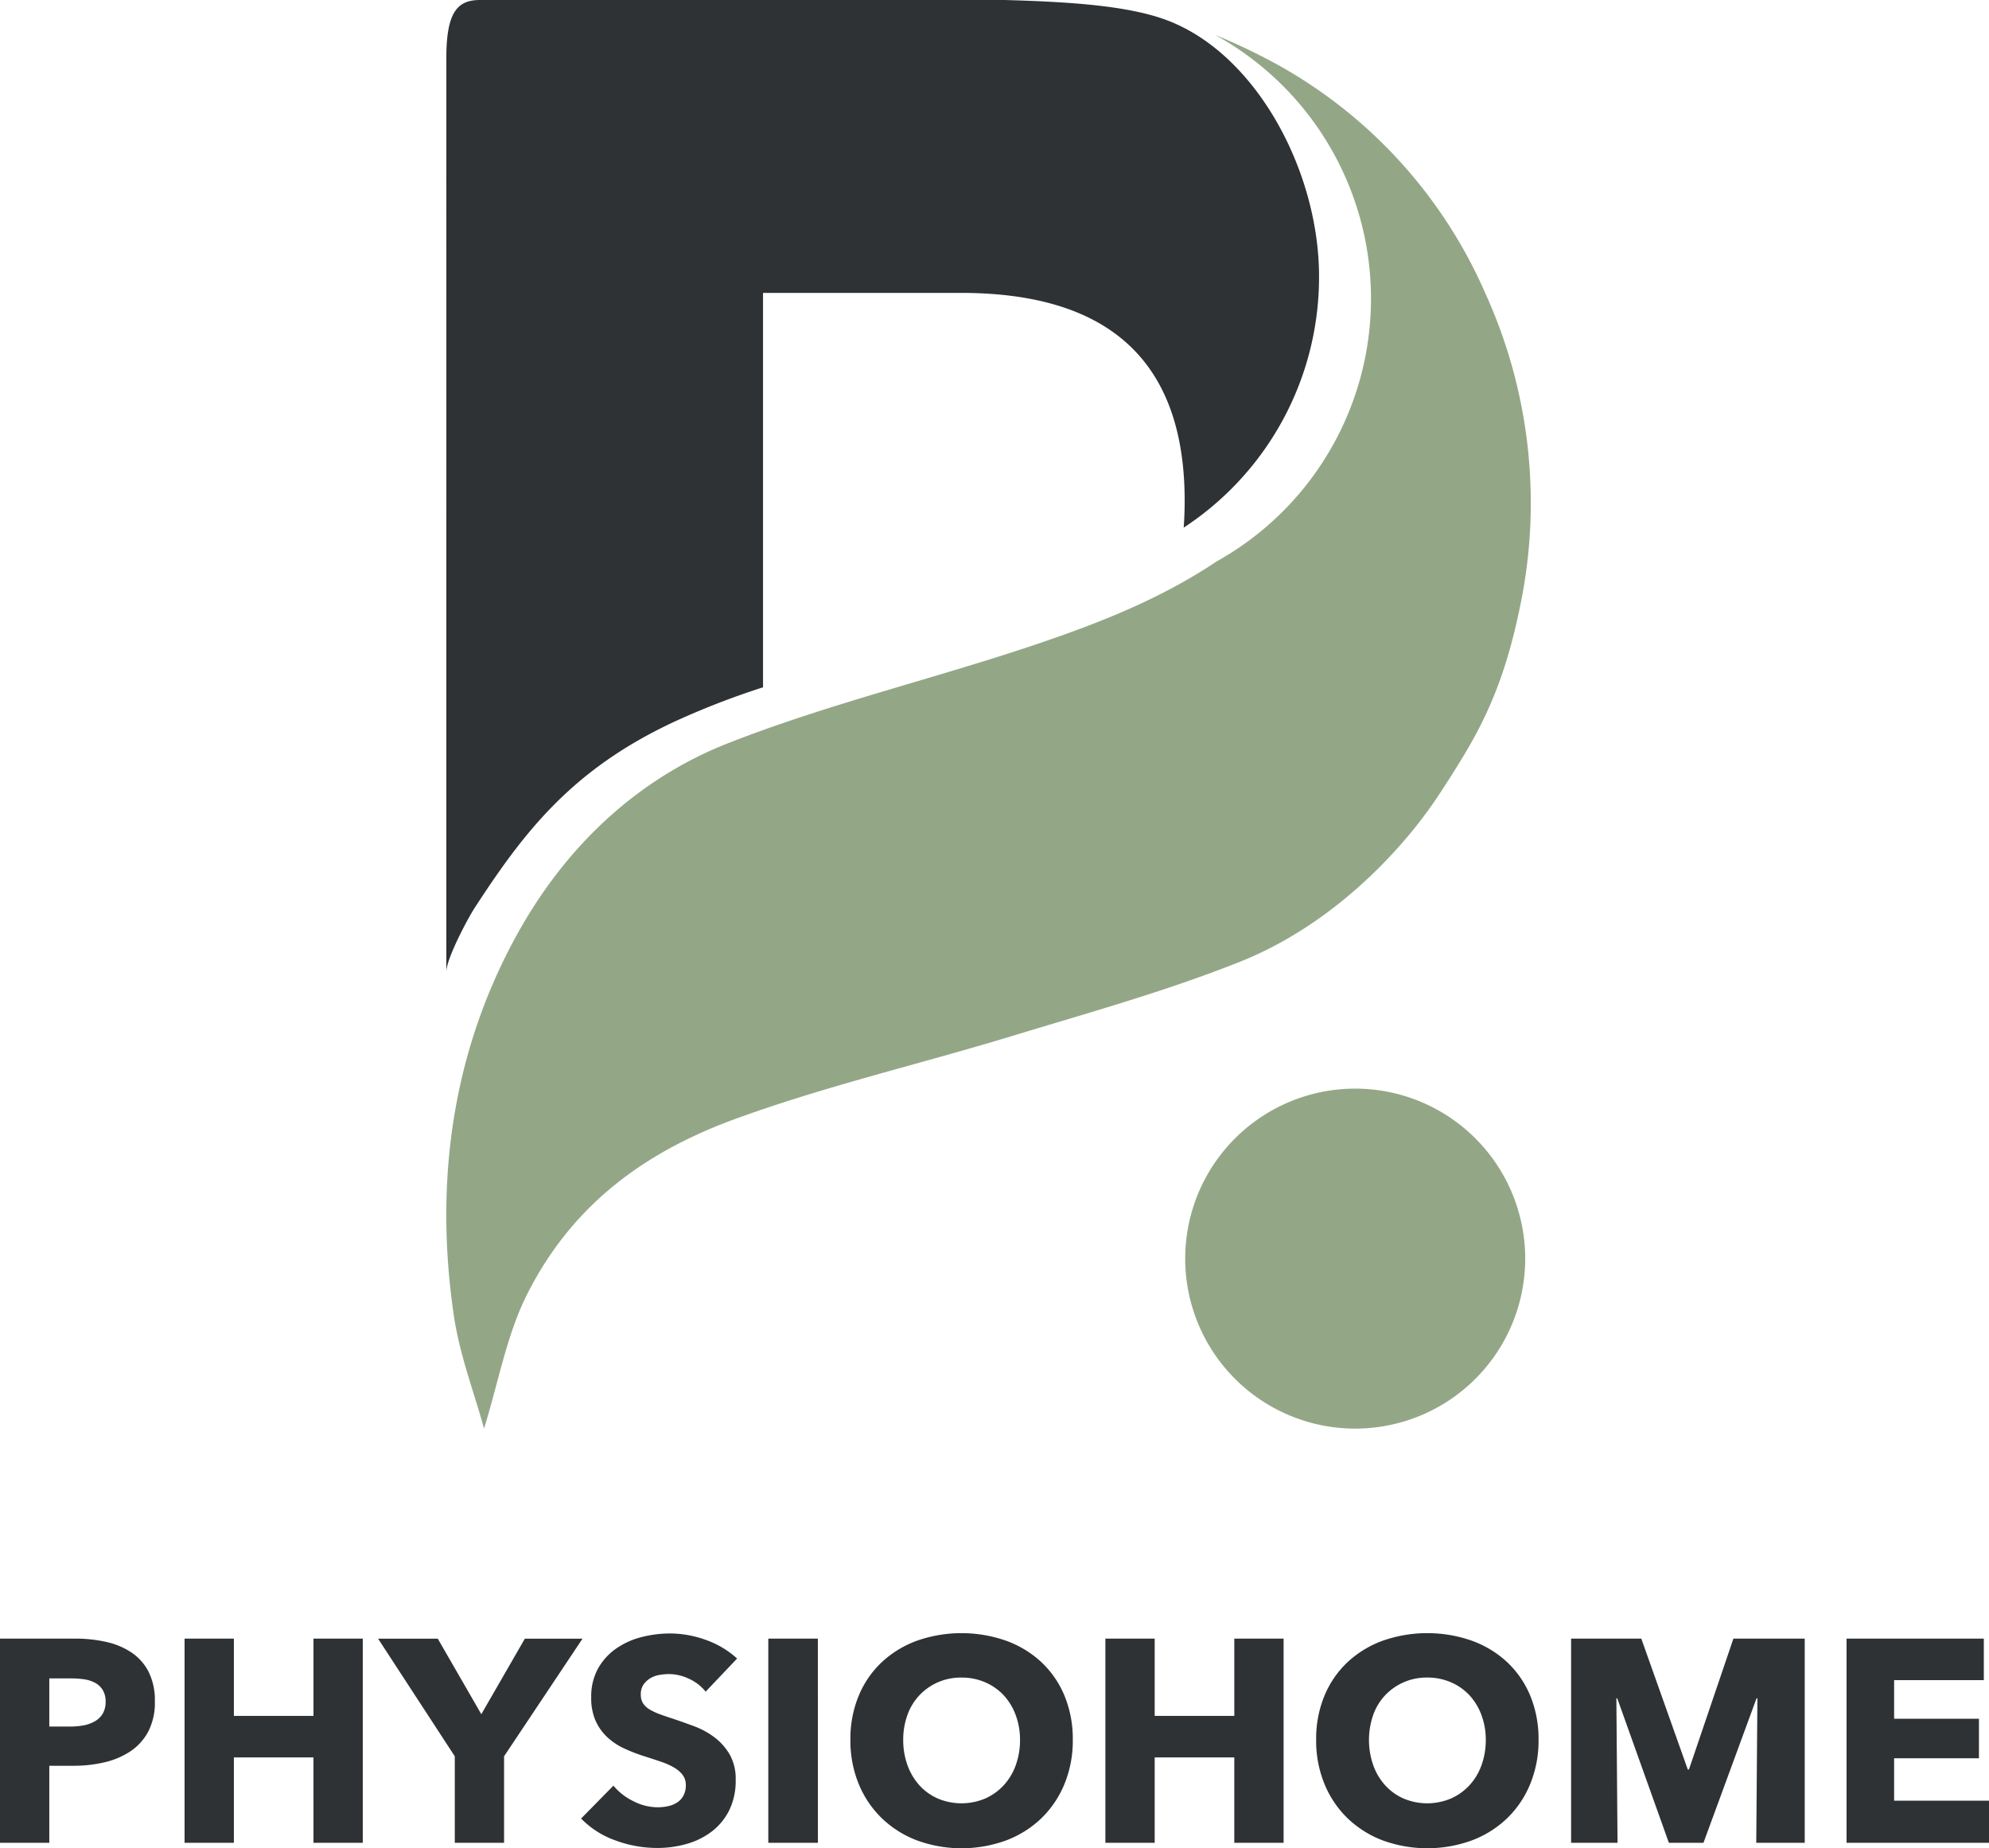 <svg id="Gruppe_2837" data-name="Gruppe 2837" xmlns="http://www.w3.org/2000/svg" xmlns:xlink="http://www.w3.org/1999/xlink" width="204" height="189.582" viewBox="0 0 204 189.582">
  <defs>
    <clipPath id="clip-path">
      <rect id="Rechteck_579" data-name="Rechteck 579" width="204" height="189.582" fill="none"/>
    </clipPath>
  </defs>
  <g id="Gruppe_2833" data-name="Gruppe 2833" clip-path="url(#clip-path)">
    <path id="Pfad_13412" data-name="Pfad 13412" d="M226,35.861a49.387,49.387,0,0,0-21.13-23.383A63.063,63.063,0,0,0,198.239,9.3a30.871,30.871,0,0,1,.176,54.026c-5.87,3.928-12.318,6.425-18.85,8.617-10.373,3.48-20.981,6-31.209,10.007-8.783,3.44-16.321,10-21.6,19.484-6.588,11.843-8.637,25.154-6.569,39.238.6,4.069,2.1,7.938,3.1,11.6,1.447-4.689,2.321-9.527,4.3-13.54,4.906-9.938,12.933-15.131,21.626-18.284,9.264-3.361,18.8-5.575,28.19-8.435,7.846-2.391,15.753-4.574,23.434-7.636,9.256-3.69,16.409-11.125,20.3-16.989,3.815-5.837,6.553-10.2,8.468-19.74A51.877,51.877,0,0,0,226,35.861" transform="translate(-73.64 -5.734)" fill="#93a787"/>
    <path id="Pfad_13413" data-name="Pfad 13413" d="M122.372,93.047c5.026-7.711,9.957-14.2,20.65-19.119A80.91,80.91,0,0,1,151.9,70.5V30.043h20.3q22.938,0,22.944,21.316,0,1.431-.1,2.763a30.707,30.707,0,0,0,13.882-25.785c0-10.89-6.607-23.211-16.088-26.437C188.985.591,183.476.185,176.66,0H122.866c-2.294,0-3.448,1.217-3.448,5.939V99.677c0-1.3,2.137-5.377,2.954-6.631" transform="translate(-73.64)" fill="#2f3234"/>
    <path id="Pfad_13414" data-name="Pfad 13414" d="M334.543,326.168a17.436,17.436,0,1,0-17.437-17.436,17.437,17.437,0,0,0,17.437,17.436" transform="translate(-195.547 -179.63)" fill="#93a787"/>
    <path id="Pfad_13415" data-name="Pfad 13415" d="M204,458.5v-4.318h-9.731V449.83h8.7v-4.052h-8.7v-3.964h9.2v-4.259H189.388V458.5Zm-18.9,0V437.556h-7.315l-4.561,13.428h-.118l-4.768-13.428h-7.2V458.5H165.9l-.118-14.819h.089l5.295,14.819h3.549l5.442-14.819h.089l-.118,14.819Zm-33.157-7.942a6.071,6.071,0,0,1-1.242,2.056,5.769,5.769,0,0,1-1.893,1.346,6.267,6.267,0,0,1-4.851,0,5.593,5.593,0,0,1-1.878-1.346,6.184,6.184,0,0,1-1.227-2.056,7.844,7.844,0,0,1-.015-5.161,5.756,5.756,0,0,1,1.227-2.026,5.82,5.82,0,0,1,4.319-1.819,5.994,5.994,0,0,1,2.44.488,5.65,5.65,0,0,1,1.893,1.331,6.052,6.052,0,0,1,1.227,2.026,7.182,7.182,0,0,1,.444,2.543,7.475,7.475,0,0,1-.444,2.617m5-7.158a9.95,9.95,0,0,0-2.382-3.446,10.584,10.584,0,0,0-3.623-2.189,13.825,13.825,0,0,0-9.1,0,10.61,10.61,0,0,0-3.609,2.189,9.942,9.942,0,0,0-2.381,3.446,11.533,11.533,0,0,0-.858,4.54,11.669,11.669,0,0,0,.858,4.54,10.33,10.33,0,0,0,2.381,3.52,10.617,10.617,0,0,0,3.609,2.263,13.349,13.349,0,0,0,9.1,0A10.589,10.589,0,0,0,154.56,456a10.338,10.338,0,0,0,2.382-3.52,11.683,11.683,0,0,0,.857-4.54,11.546,11.546,0,0,0-.857-4.54m-25.29,15.1V437.556h-5.057v7.927H118.43v-7.927h-5.058V458.5h5.058v-8.755h8.164V458.5Zm-27.478-7.942a6.072,6.072,0,0,1-1.242,2.056,5.765,5.765,0,0,1-1.893,1.346,6.268,6.268,0,0,1-4.851,0,5.6,5.6,0,0,1-1.879-1.346,6.216,6.216,0,0,1-1.227-2.056,7.493,7.493,0,0,1-.444-2.617,7.415,7.415,0,0,1,.429-2.543,5.751,5.751,0,0,1,1.228-2.026,5.818,5.818,0,0,1,4.318-1.819,6,6,0,0,1,2.44.488,5.656,5.656,0,0,1,1.893,1.331,6.058,6.058,0,0,1,1.227,2.026,7.19,7.19,0,0,1,.444,2.543,7.484,7.484,0,0,1-.444,2.617m5-7.158a9.958,9.958,0,0,0-2.381-3.446,10.584,10.584,0,0,0-3.624-2.189,13.826,13.826,0,0,0-9.1,0,10.614,10.614,0,0,0-3.608,2.189,9.937,9.937,0,0,0-2.381,3.446,11.532,11.532,0,0,0-.858,4.54,11.669,11.669,0,0,0,.858,4.54A10.325,10.325,0,0,0,90.464,456a10.621,10.621,0,0,0,3.608,2.263,13.35,13.35,0,0,0,9.1,0A10.589,10.589,0,0,0,106.791,456a10.347,10.347,0,0,0,2.381-3.52,11.683,11.683,0,0,0,.858-4.54,11.546,11.546,0,0,0-.858-4.54m-25.289-5.841H78.8V458.5h5.088ZM75.6,439.6a9.35,9.35,0,0,0-3.239-1.922,10.879,10.879,0,0,0-3.623-.651,11.79,11.79,0,0,0-2.928.37,8,8,0,0,0-2.6,1.168,6.171,6.171,0,0,0-1.863,2.041,5.926,5.926,0,0,0-.71,2.987A5.709,5.709,0,0,0,61.093,446a5.258,5.258,0,0,0,1.213,1.686,6.6,6.6,0,0,0,1.715,1.139,17.725,17.725,0,0,0,1.967.768q1.034.326,1.849.606a6.873,6.873,0,0,1,1.36.621,2.9,2.9,0,0,1,.844.754,1.693,1.693,0,0,1,.3,1.006,2.229,2.229,0,0,1-.237,1.064,1.915,1.915,0,0,1-.636.71,2.709,2.709,0,0,1-.932.385,5.035,5.035,0,0,1-1.094.118,5.5,5.5,0,0,1-2.5-.635,6.107,6.107,0,0,1-2.027-1.583L59.6,456.012a9.2,9.2,0,0,0,3.49,2.234,12.353,12.353,0,0,0,4.348.784,10.821,10.821,0,0,0,2.987-.414A7.666,7.666,0,0,0,73,457.343a6.231,6.231,0,0,0,1.79-2.174,6.84,6.84,0,0,0,.665-3.121,5.071,5.071,0,0,0-.621-2.617,5.991,5.991,0,0,0-1.568-1.76,8.292,8.292,0,0,0-2.1-1.138q-1.153-.429-2.218-.784-.74-.237-1.331-.459a5.788,5.788,0,0,1-1.02-.488,1.98,1.98,0,0,1-.651-.621,1.645,1.645,0,0,1-.222-.887A1.727,1.727,0,0,1,66,442.273a2.3,2.3,0,0,1,.695-.651,2.644,2.644,0,0,1,.932-.34,5.982,5.982,0,0,1,1.02-.089,4.807,4.807,0,0,1,2.027.488,4.572,4.572,0,0,1,1.7,1.316Zm-15.853-2.04H53.832l-4.466,7.75-4.467-7.75H38.777l7.867,12.068V458.5H51.7v-8.873ZM37.209,458.5V437.556H32.151v7.927H23.988v-7.927H18.93V458.5h5.058v-8.755h8.163V458.5ZM10.53,445.26a2.211,2.211,0,0,1-.814.784,3.66,3.66,0,0,1-1.168.415,7.638,7.638,0,0,1-1.361.118H5.057v-4.94H7.276a9.615,9.615,0,0,1,1.317.088,3.462,3.462,0,0,1,1.139.355,2.069,2.069,0,0,1,.8.74,2.262,2.262,0,0,1,.3,1.212,2.34,2.34,0,0,1-.3,1.228m4.717-4.288A5.309,5.309,0,0,0,13.5,438.99a7.575,7.575,0,0,0-2.6-1.094,14.47,14.47,0,0,0-3.209-.34H0V458.5H5.057v-7.9H7.572a13.648,13.648,0,0,0,3.135-.355,8.1,8.1,0,0,0,2.662-1.124,5.59,5.59,0,0,0,1.834-2.026,6.422,6.422,0,0,0,.68-3.091,6.54,6.54,0,0,0-.636-3.032" transform="translate(0 -269.477)" fill="#2f3234"/>
  </g>
</svg>
